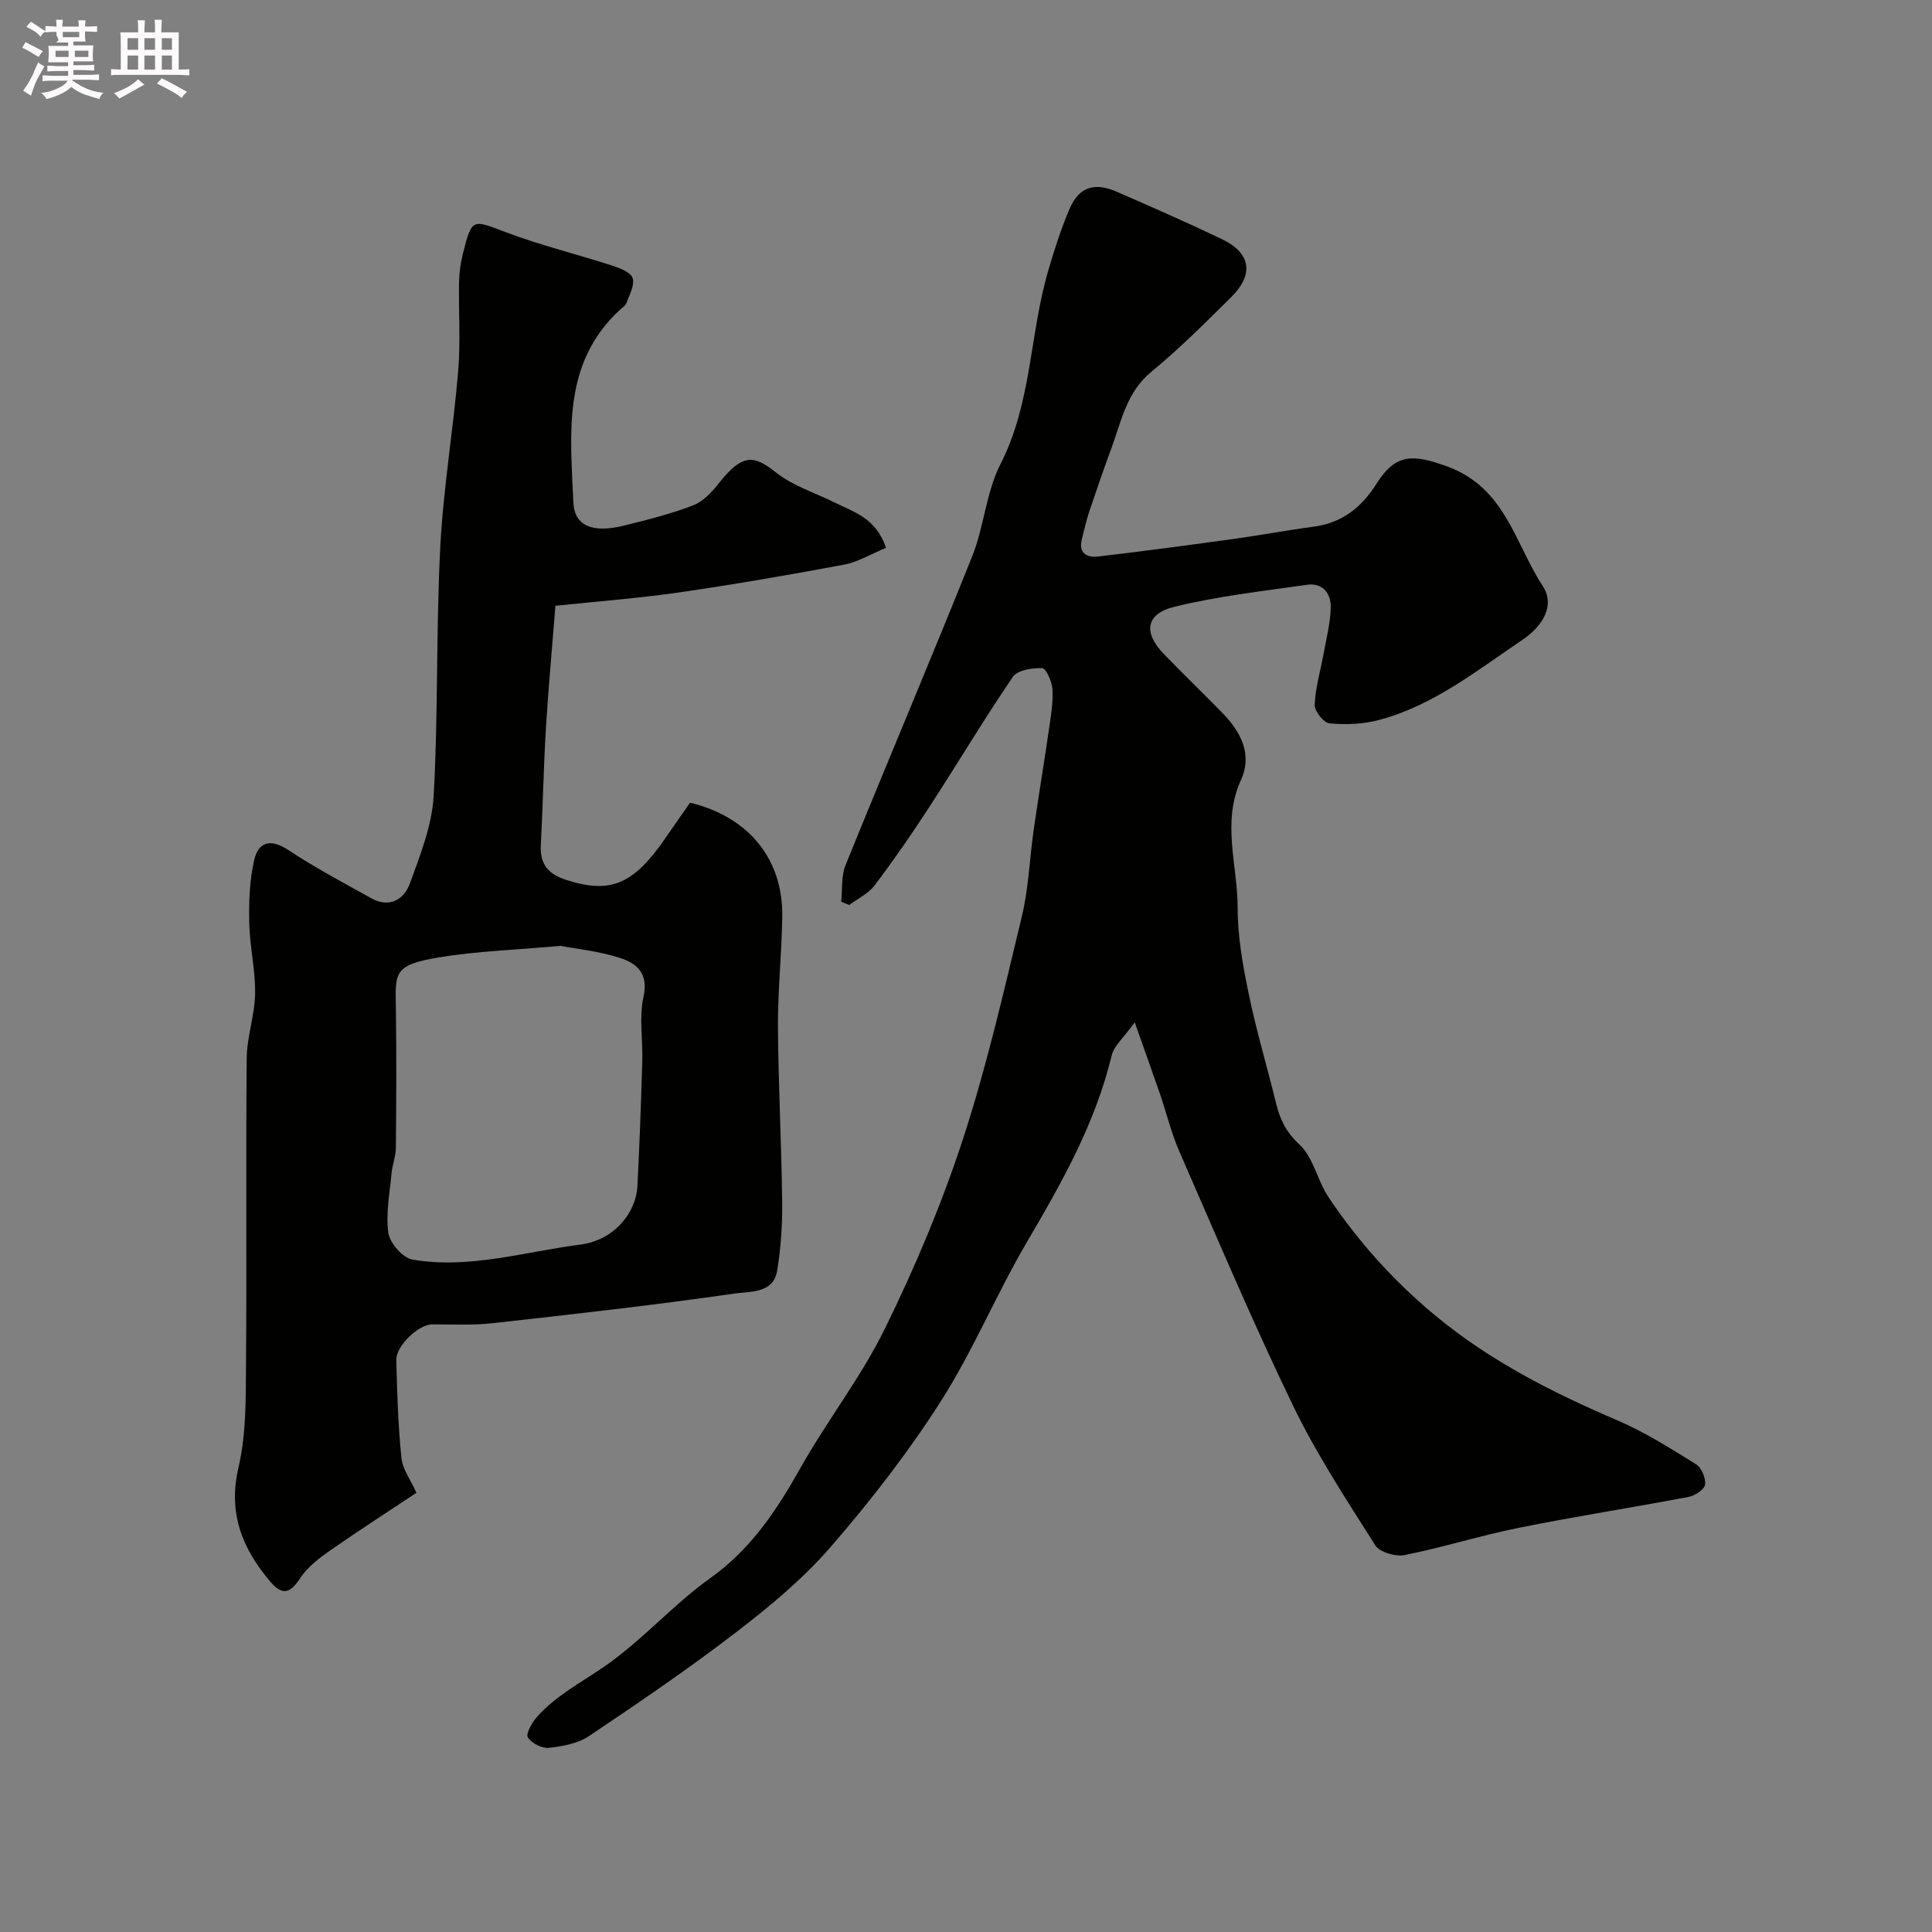 <svg enable-background="new 0 0 400 400" viewBox="0 0 400 400" xmlns="http://www.w3.org/2000/svg"><rect x="0" y="0" width="400" height="400" fill="#808080" stroke="none"/><path d="m6.8 9.5c.6.3 1.3.7 2.1 1.1-.4.4-.7.8-.9 1.2-.7-.4-1.3-.8-1.8-1.1s-1.1-.6-1.6-.8c.2-.4.5-.8.7-1.2.4.2.8.5 1.5.8zm.9 6.9c-.3.6-.5 1.1-.7 1.7s-.4 1.1-.6 1.7c-.6-.4-1.1-.7-1.6-1 .7-1 1.2-1.8 1.5-2.4.3-.5.6-1.1.8-1.7.3-.6.5-1.2.8-1.8.3.3.8.6 1.3.8-.7 1.3-1.2 2.2-1.5 2.7zm.1-11c.4.3 1 .7 1.7 1.1-.5.2-.8.6-1.1 1.1-.5-.6-1-1-1.4-1.2s-.9-.6-1.5-.8c.2-.4.5-.7.9-1.1.5.3.9.6 1.4.9zm10.5 13.1c1 .4 2 .6 3.1.7-.4.4-.7.8-.8 1.3-.9-.2-1.9-.6-3-.9-1-.4-2-.9-2.8-1.6-.5.4-1.1.9-1.9 1.3s-1.9.9-3.3 1.2c-.1-.3-.5-.8-1.1-1.3 1 0 2.1-.3 3.2-.8 1.2-.5 1.9-1 2.3-1.7h-3.2c-.4 0-1 0-2 .1v-1.2c1 0 1.7.1 2 .1h3.3v-1h-2.3c-.2 0-.9 0-2 .1v-1.2c1.2 0 1.9.1 2 .1h2.3v-.8h-4.1c0-.7.1-1.2.1-1.6 0-.5 0-1.1-.1-1.8h4.1v-.7h-2.5c1-.6.1-1.1.1-1.6v-.6h-.5c-.4 0-1 0-1.8.1v-1.3c1.2 0 1.9.1 2.1.1h.2c0-.3 0-.8-.1-1.4h1.4c0 .6-.1 1-.1 1.4h3.4c0-.4 0-.8-.1-1.3h1.5c0 .4-.1.9-.1 1.3.7 0 1.5 0 2.5-.1v1.2c-1 0-1.8-.1-2.5-.1v.6c0 .3 0 .8.1 1.5h-2.5v.8h4.1c0 .7-.1 1.3-.1 1.8s0 1 .1 1.5h-4.1v.8h1.4c.8 0 1.8 0 2.9-.1v1.2c-1 0-1.9-.1-2.8-.1h-1.5v1h3.2c.3 0 1 0 2.1-.1v1.2c-1.1 0-1.8-.1-2.1-.1h-3.4l-.1.1c1.4 1 2.4 1.5 3.4 1.9zm-4.1-6.7v-1.3h-2.7v1.3zm2.2-4.1v-1.1h-3.4v1.1zm1.9 4.1v-1.3h-2.8v1.3z" fill="#fcfafa"/><path d="m37 6.7v2.3 5.4c1 0 1.8 0 2.2-.1v1.3c-.6 0-1.5-.1-2.5-.1h-11.9c-.7 0-1.3 0-1.8.1v-1.3c.5 0 1.1.1 2 .1v-5.2c0-1 0-1.8-.1-2.5h3.7c0-1.3 0-2.1-.1-2.5h1.5c0 .4-.1 1.3-.1 2.5h2.2c0-1.2 0-2.1-.1-2.6h1.5c0 .4-.1 1.3-.1 2.6zm-12.3 13.7c-.3-.4-.7-.8-1.1-1.1 1.1-.4 2.1-.9 2.9-1.3.8-.5 1.5-1 2.1-1.6.4.4.9.8 1.3 1.1-2.5 1.4-4.2 2.4-5.2 2.9zm3.9-10.1v-2.4h-2.2v2.4zm0 4.1v-2.9h-2.2v2.9zm3.5-4.1v-2.4h-2.2v2.4zm0 4.1v-2.9h-2.2v2.9zm.4 2.9 1-1.1c.6.3 1.4.7 2.5 1.3s2 1.1 2.7 1.5c-.4.4-.8.8-1.1 1.3-.8-.8-2.5-1.7-5.1-3zm3.1-7v-2.4h-2.1v2.4zm0 4.1v-2.9h-2.1v2.9z" fill="#fcfafa"/><g fill="#010100"><path d="m174.16 186.7c.27-2.54-.02-5.31.9-7.58 8.66-21.36 17.67-42.58 26.24-63.98 2.46-6.16 2.86-13.24 5.84-19.06 6.5-12.7 6.02-26.88 9.89-40.07 1.28-4.35 2.66-8.71 4.46-12.87 1.92-4.42 5.11-5.45 9.68-3.46 7.3 3.18 14.59 6.38 21.77 9.81 6.05 2.89 6.75 7.3 1.93 12.07-5.35 5.28-10.68 10.64-16.48 15.4-5.15 4.23-6.21 10.2-8.28 15.82-1.62 4.4-3.15 8.83-4.64 13.28-.61 1.83-1.01 3.74-1.49 5.62-.74 2.87 1.11 3.8 3.28 3.55 9.58-1.11 19.15-2.41 28.71-3.73 5.33-.74 10.63-1.75 15.97-2.45 5.94-.78 9.98-4.01 13.1-8.97 4.01-6.36 7.71-6 14.57-3.51 12.05 4.36 14.06 15.98 19.8 24.77 2.56 3.91.16 8.19-4.22 11.14-9.46 6.37-18.43 13.6-29.7 16.59-3.26.87-6.85 1-10.22.7-1.19-.1-3.13-2.53-3.08-3.82.14-3.54 1.2-7.04 1.84-10.57.57-3.2 1.42-6.41 1.49-9.63.06-2.87-1.67-5.15-4.91-4.68-9.19 1.32-18.49 2.35-27.47 4.56-5.99 1.48-6.46 5.37-2.14 9.82 3.94 4.07 8.02 8 11.98 12.05 3.87 3.95 6.41 8.58 3.93 14.04-4 8.78-.67 17.6-.67 26.37 0 6 1.09 12.08 2.32 17.99 1.58 7.62 3.82 15.09 5.67 22.65.81 3.32 2.09 5.89 4.83 8.44 2.88 2.68 3.7 7.44 6.01 10.9 6.13 9.14 13.33 17.19 21.93 24.34 11.5 9.57 24.4 16.07 37.93 21.87 5.67 2.43 10.96 5.8 16.22 9.06 1.13.7 2.05 2.89 1.86 4.22-.14 1.02-2.1 2.29-3.42 2.54-11.69 2.22-23.45 4.04-35.11 6.39-7.95 1.6-15.72 4.06-23.67 5.65-1.88.37-5.17-.59-6.08-2.03-6-9.47-12.2-18.92-17.06-28.99-8.35-17.29-15.83-34.99-23.52-52.59-1.68-3.86-2.66-8.02-4.04-12.01-1.51-4.4-3.1-8.78-5.18-14.68-2.27 3.18-4.28 4.84-4.77 6.87-3.38 14.01-10.3 26.3-17.52 38.57-6.34 10.78-11.14 22.5-17.85 33.02-6.75 10.58-14.54 20.61-22.76 30.1-5.73 6.61-12.63 12.35-19.6 17.7-9.86 7.58-20.16 14.59-30.49 21.52-2.3 1.55-5.47 2.12-8.31 2.43-1.42.16-3.53-.95-4.34-2.15-.46-.69.77-2.97 1.75-4.09 3.93-4.53 9.22-7.23 14.08-10.59 7.81-5.38 14.21-12.8 21.94-18.31 8.46-6.03 13.76-14.08 18.69-22.85 5.51-9.79 12.54-18.77 17.47-28.82 6.21-12.65 11.74-25.75 16.12-39.13 4.94-15.11 8.49-30.69 12.22-46.17 1.41-5.86 1.6-12 2.46-18 1.02-7.11 2.21-14.2 3.24-21.31.38-2.59.81-5.25.63-7.83-.11-1.55-1.32-4.26-2.11-4.29-2.05-.07-5.11.4-6.07 1.8-6.06 8.88-11.57 18.14-17.44 27.16-3.55 5.47-7.27 10.83-11.2 16.03-1.29 1.7-3.47 2.72-5.25 4.05-.56-.23-1.11-.45-1.66-.67z"/><path d="m183.44 113.42c-3.13 1.29-5.8 2.94-8.67 3.48-11.37 2.13-22.77 4.1-34.22 5.76-8.27 1.2-16.63 1.82-25.55 2.76-.66 8.34-1.45 16.81-1.97 25.3-.49 8.09-.63 16.2-1.06 24.29-.21 3.94 1.55 5.97 5.25 7.16 9.19 2.96 13.97 1.01 20.74-8.93 1.65-2.42 3.35-4.8 4.92-7.05 12.18 2.96 19.24 11.7 19.08 23.56-.1 7.6-.93 15.2-.89 22.79.07 12.1.73 24.19.87 36.29.06 4.76-.27 9.58-1.04 14.27-.78 4.72-5.64 4.26-8.65 4.69-16.69 2.41-33.45 4.29-50.22 6.16-4.15.46-8.38.24-12.57.25-2.75 0-7.48 4.38-7.41 7.4.17 6.76.37 13.53 1.06 20.24.24 2.38 1.93 4.6 3.11 7.23-5.53 3.67-11.73 7.66-17.77 11.87-2.32 1.62-4.74 3.45-6.26 5.75-2.08 3.15-3.67 3.79-6.25.75-5.83-6.9-8.78-14.2-6.55-23.69 1.6-6.81 1.48-14.1 1.54-21.18.18-21.15-.05-42.31.15-63.47.04-4.47 1.67-8.92 1.74-13.39.07-4.89-1.12-9.78-1.22-14.69-.09-4.34.07-8.8 1.04-13 .86-3.71 3.37-4.46 7-2.06 5.55 3.66 11.44 6.8 17.26 10.03 3.75 2.08 6.76.22 7.96-3.07 2.15-5.9 4.58-12.03 4.93-18.18.95-17.06.48-34.19 1.35-51.26.62-12.23 2.69-24.38 3.72-36.6.51-6.12.07-12.32.18-18.48.04-1.94.3-3.91.78-5.79 1.9-7.52 1.9-7.18 8.86-4.55 7.24 2.74 14.81 4.58 22.19 6.97 1.55.5 3.77 1.4 4.12 2.57.43 1.47-.68 3.44-1.29 5.13-.2.57-.88.97-1.37 1.43-12.03 11.11-10.2 25.75-9.63 39.79.2 5.06 4.13 6.43 10.43 4.88 4.87-1.2 9.78-2.42 14.45-4.23 2.11-.82 3.93-2.87 5.41-4.74 4.78-6.02 7.18-5.61 11.65-2.05 3.46 2.76 8 4.17 12.06 6.18 3.99 2.01 8.64 3.19 10.74 9.43zm-67.42 82.41c-9.48.86-17.41 1.1-25.17 2.39-9.63 1.6-8.99 3.28-8.88 10.96.13 9.49.08 18.98-.01 28.47-.02 1.75-.73 3.48-.89 5.25-.38 4.13-1.23 8.36-.66 12.37.3 2.1 2.98 5.17 4.97 5.51 11.77 2.02 23.24-1.62 34.78-3.1 6.99-.9 11.53-6.59 11.81-12.1.44-8.59.75-17.18 1.01-25.77.14-4.49-.7-9.16.25-13.44 1.09-4.89-1.45-6.95-4.87-8.04-4.47-1.44-9.24-1.91-12.34-2.5z"/></g></svg>